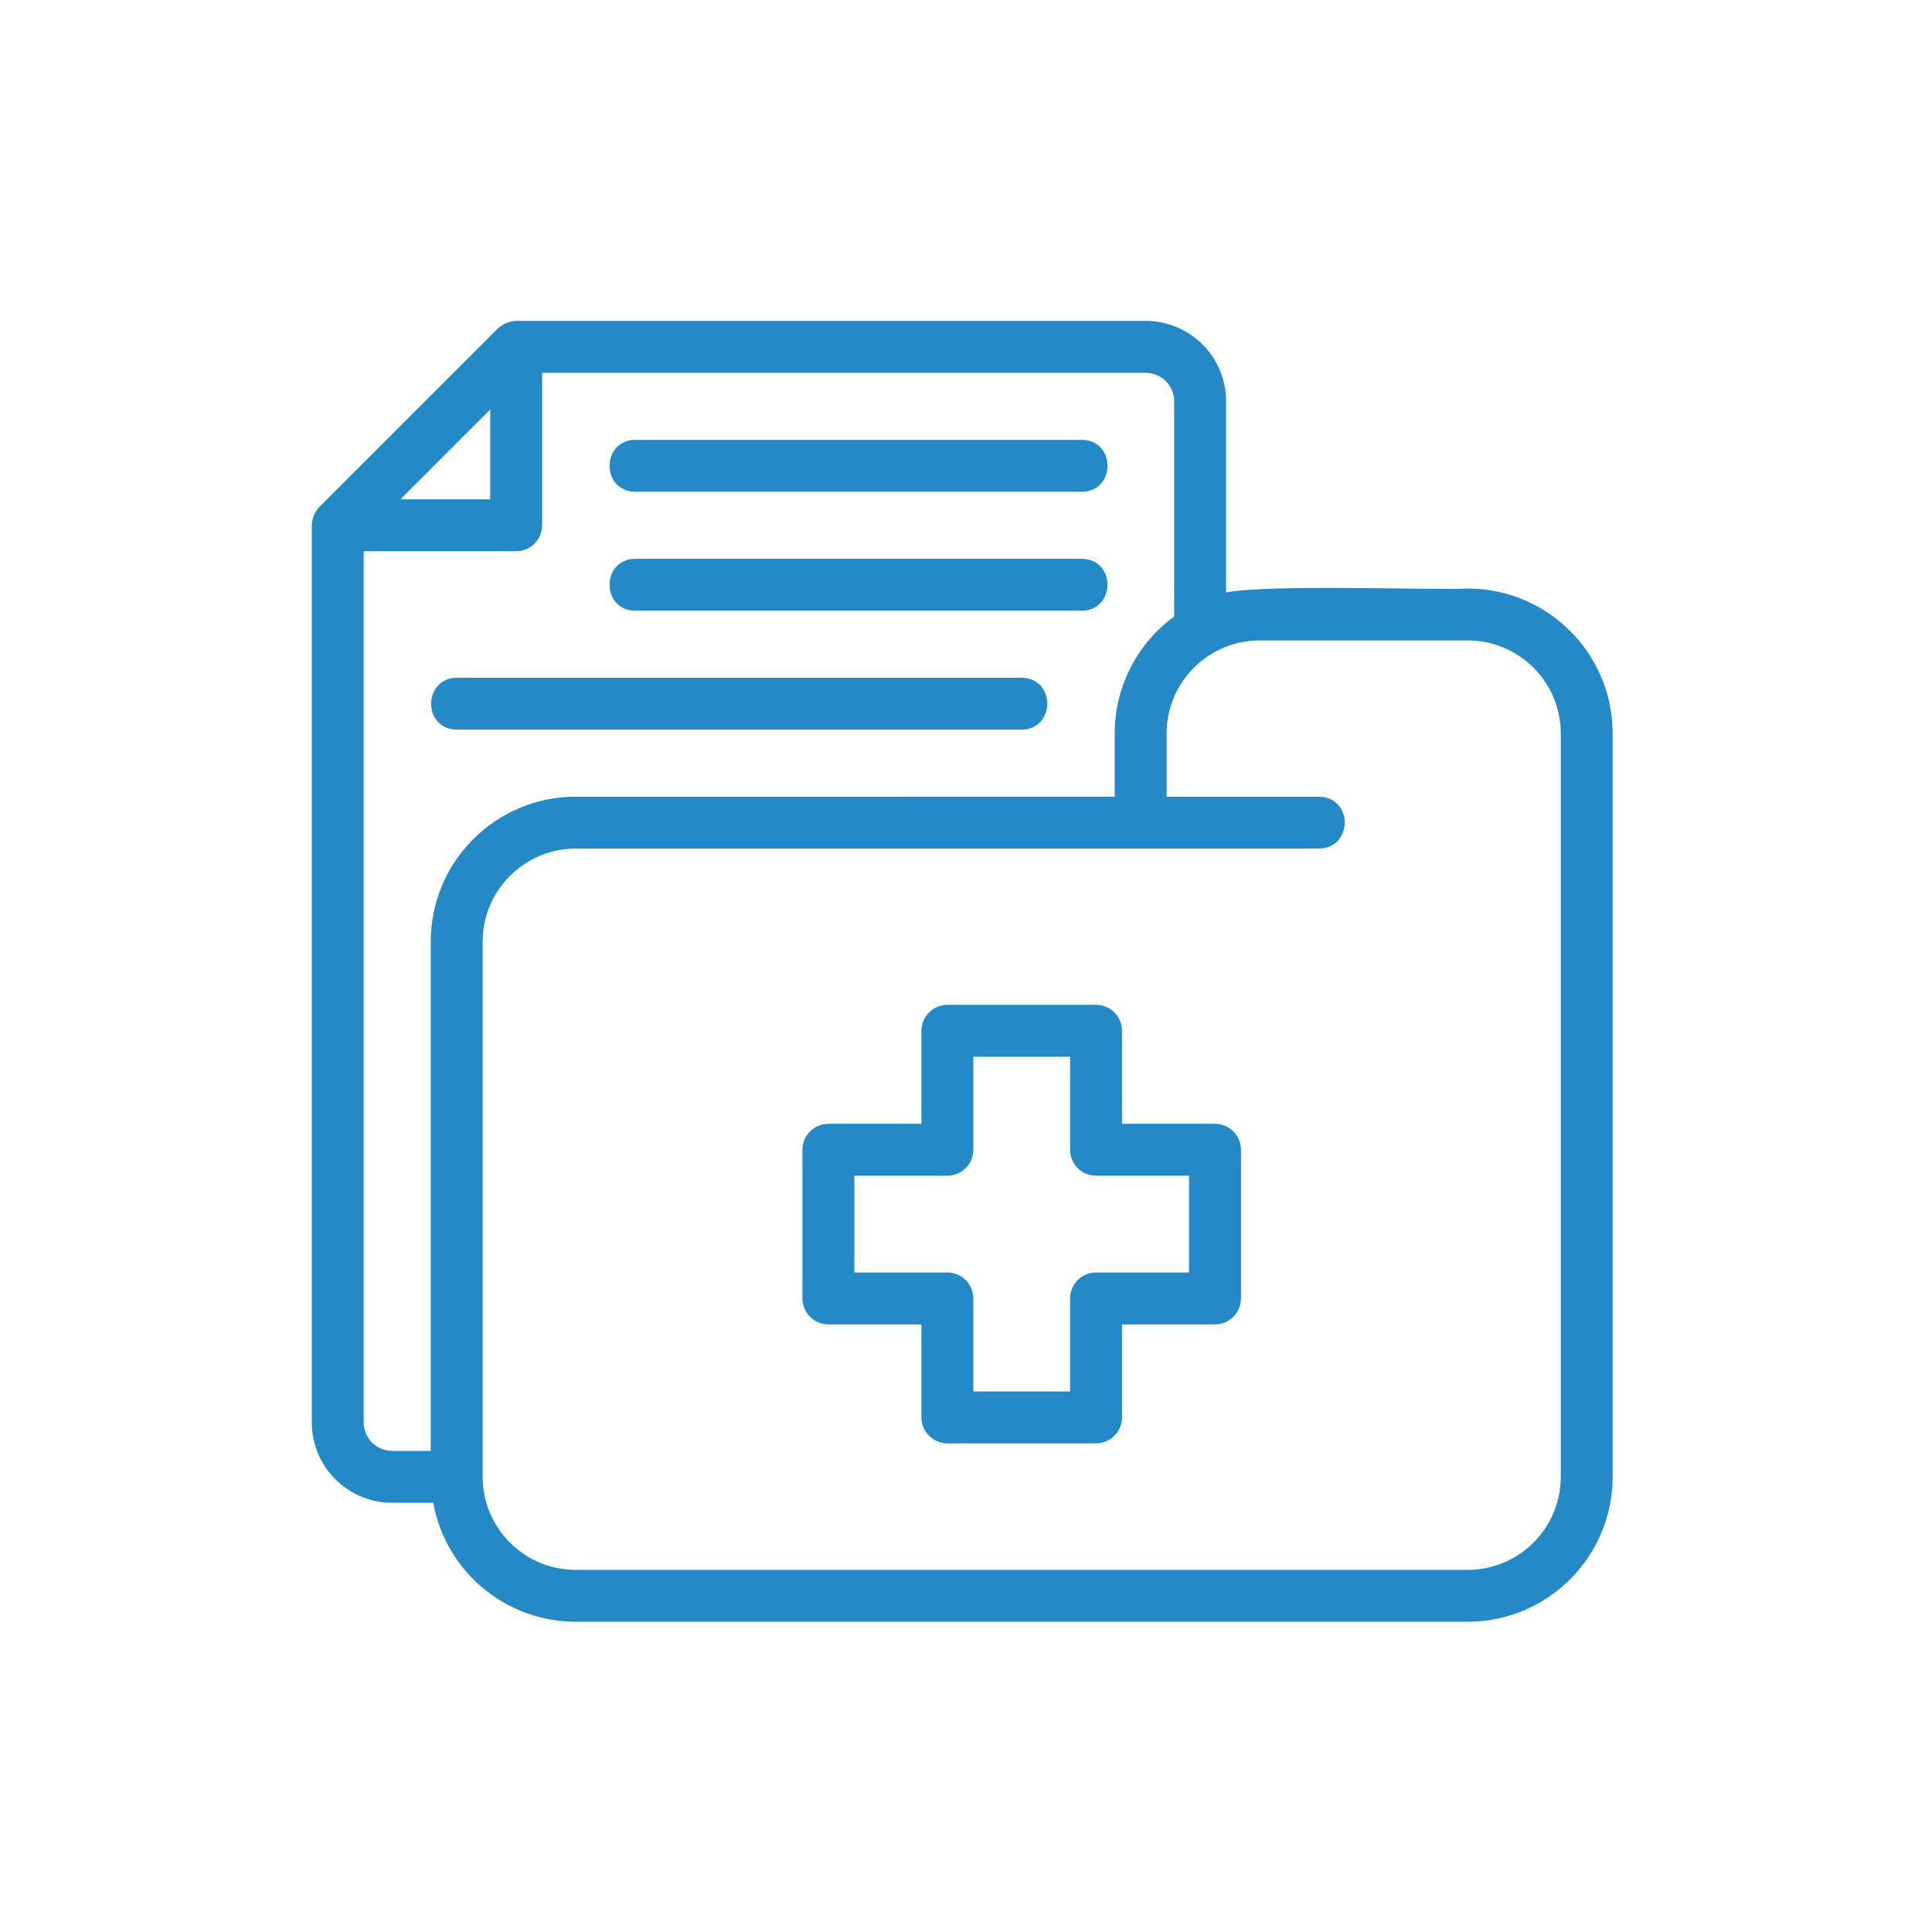 <?xml version="1.0" encoding="utf-8"?>
<!-- Generator: Adobe Illustrator 15.0.0, SVG Export Plug-In . SVG Version: 6.00 Build 0)  -->
<!DOCTYPE svg PUBLIC "-//W3C//DTD SVG 1.1//EN" "http://www.w3.org/Graphics/SVG/1.1/DTD/svg11.dtd">
<svg version="1.1" id="Layer_1" xmlns="http://www.w3.org/2000/svg" xmlns:xlink="http://www.w3.org/1999/xlink" x="0px" y="0px"
	 width="150px" height="150px" viewBox="0 0 150 150" enable-background="new 0 0 150 150" xml:space="preserve">
<g>
	<path fill="#248AC7" d="M94.332,87.752h-7.719v-7.72c0-0.837-0.679-1.515-1.516-1.515H73.554c-0.836,0-1.515,0.678-1.515,1.515
		v7.72h-7.721c-0.836,0-1.515,0.678-1.515,1.515v11.544c0,0.837,0.679,1.516,1.515,1.516h7.721v7.72
		c0,0.837,0.678,1.516,1.515,1.516h11.544c0.837,0,1.516-0.679,1.516-1.516v-7.72h7.719c0.837,0,1.516-0.679,1.516-1.516V89.267
		C95.848,88.43,95.169,87.752,94.332,87.752 M92.817,99.295h-7.72c-0.837,0-1.515,0.679-1.515,1.516v7.721h-8.514v-7.721
		c0-0.837-0.678-1.516-1.515-1.516h-7.72v-8.513h7.72c0.837,0,1.515-0.679,1.515-1.516v-7.72h8.514v7.72
		c0,0.837,0.678,1.516,1.515,1.516h7.72V99.295z"/>
	<path fill="none" stroke="#248AC7" stroke-miterlimit="10" d="M94.332,87.752h-7.719v-7.72c0-0.837-0.679-1.515-1.516-1.515H73.554
		c-0.836,0-1.515,0.678-1.515,1.515v7.72h-7.721c-0.836,0-1.515,0.678-1.515,1.515v11.544c0,0.837,0.679,1.516,1.515,1.516h7.721
		v7.72c0,0.837,0.678,1.516,1.515,1.516h11.544c0.837,0,1.516-0.679,1.516-1.516v-7.72h7.719c0.837,0,1.516-0.679,1.516-1.516
		V89.267C95.848,88.43,95.169,87.752,94.332,87.752z M92.817,99.295h-7.72c-0.837,0-1.515,0.679-1.515,1.516v7.721h-8.514v-7.721
		c0-0.837-0.678-1.516-1.515-1.516h-7.72v-8.513h7.72c0.837,0,1.515-0.679,1.515-1.516v-7.72h8.514v7.72
		c0,0.837,0.678,1.516,1.515,1.516h7.72V99.295z"/>
	<path fill="#248AC7" d="M113.957,46.193c-2.333,0.16-17.357-0.433-19.264,0.461v-15.5c-0.003-3.168-2.57-5.736-5.738-5.74H40.076
		c-0.399,0.018-0.779,0.176-1.073,0.446L25.154,39.708c-0.271,0.294-0.428,0.674-0.446,1.073v69.657
		c0.003,3.169,2.571,5.736,5.739,5.739h3.616c0.756,5.293,5.284,9.227,10.63,9.236h69.264c5.935-0.008,10.744-4.816,10.751-10.751
		V56.944C124.701,51.009,119.892,46.2,113.957,46.193 M38.561,30.587v8.68h-8.68L38.561,30.587z M27.738,110.438V42.297h12.337
		c0.837,0,1.515-0.678,1.515-1.515V28.444h47.364c1.495,0.001,2.707,1.213,2.709,2.709v16.972c-2.891,2.006-4.615,5.3-4.618,8.818
		v5.411H44.693c-5.934,0.007-10.743,4.817-10.75,10.751v40.042h-3.497C28.952,113.146,27.74,111.935,27.738,110.438
		 M121.678,114.663c-0.005,4.262-3.459,7.716-7.721,7.721H44.693c-4.262-0.005-7.715-3.459-7.719-7.721V73.106
		c0.004-4.262,3.458-7.716,7.719-7.721h57.721c1.97-0.015,2.007-3.003,0-3.03H90.076v-5.411c0.004-4.262,3.458-7.716,7.72-7.721
		h16.162c4.262,0.005,7.715,3.459,7.72,7.721V114.663z"/>
	<path fill="none" stroke="#248AC7" stroke-miterlimit="10" d="M113.957,46.193c-2.333,0.16-17.357-0.433-19.264,0.461v-15.5
		c-0.003-3.168-2.57-5.736-5.738-5.74H40.076c-0.399,0.018-0.779,0.176-1.073,0.446L25.154,39.708
		c-0.271,0.294-0.428,0.674-0.446,1.073v69.657c0.003,3.169,2.571,5.736,5.739,5.739h3.616c0.756,5.293,5.284,9.227,10.63,9.236
		h69.264c5.935-0.008,10.744-4.816,10.751-10.751V56.944C124.701,51.009,119.892,46.2,113.957,46.193z M38.561,30.587v8.68h-8.68
		L38.561,30.587z M27.738,110.438V42.297h12.337c0.837,0,1.515-0.678,1.515-1.515V28.444h47.364
		c1.495,0.001,2.707,1.213,2.709,2.709v16.972c-2.891,2.006-4.615,5.3-4.618,8.818v5.411H44.693
		c-5.934,0.007-10.743,4.817-10.75,10.751v40.042h-3.497C28.952,113.146,27.74,111.935,27.738,110.438z M121.678,114.663
		c-0.005,4.262-3.459,7.716-7.721,7.721H44.693c-4.262-0.005-7.715-3.459-7.719-7.721V73.106c0.004-4.262,3.458-7.716,7.719-7.721
		h57.721c1.97-0.015,2.007-3.003,0-3.03H90.076v-5.411c0.004-4.262,3.458-7.716,7.72-7.721h16.162
		c4.262,0.005,7.715,3.459,7.72,7.721V114.663z"/>
	<path fill="#248AC7" d="M49.312,37.68h34.69c1.97-0.005,1.989-3.022,0-3.03h-34.69C47.341,34.656,47.321,37.672,49.312,37.68"/>
	<path fill="none" stroke="#248AC7" stroke-miterlimit="10" d="M49.312,37.68h34.69c1.97-0.005,1.989-3.022,0-3.03h-34.69
		C47.341,34.656,47.321,37.672,49.312,37.68z"/>
	<path fill="#248AC7" d="M49.312,46.915h34.69c1.97-0.005,1.989-3.022,0-3.03h-34.69C47.341,43.891,47.321,46.907,49.312,46.915"/>
	<path fill="none" stroke="#248AC7" stroke-miterlimit="10" d="M49.312,46.915h34.69c1.97-0.005,1.989-3.022,0-3.03h-34.69
		C47.341,43.891,47.321,46.907,49.312,46.915z"/>
	<path fill="#248AC7" d="M35.459,56.15h43.867c1.967-0.005,1.993-3.022,0-3.03H35.459C33.492,53.126,33.466,56.143,35.459,56.15"/>
	<path fill="none" stroke="#248AC7" stroke-miterlimit="10" d="M35.459,56.15h43.867c1.967-0.005,1.993-3.022,0-3.03H35.459
		C33.492,53.126,33.466,56.143,35.459,56.15z"/>
</g>
</svg>
